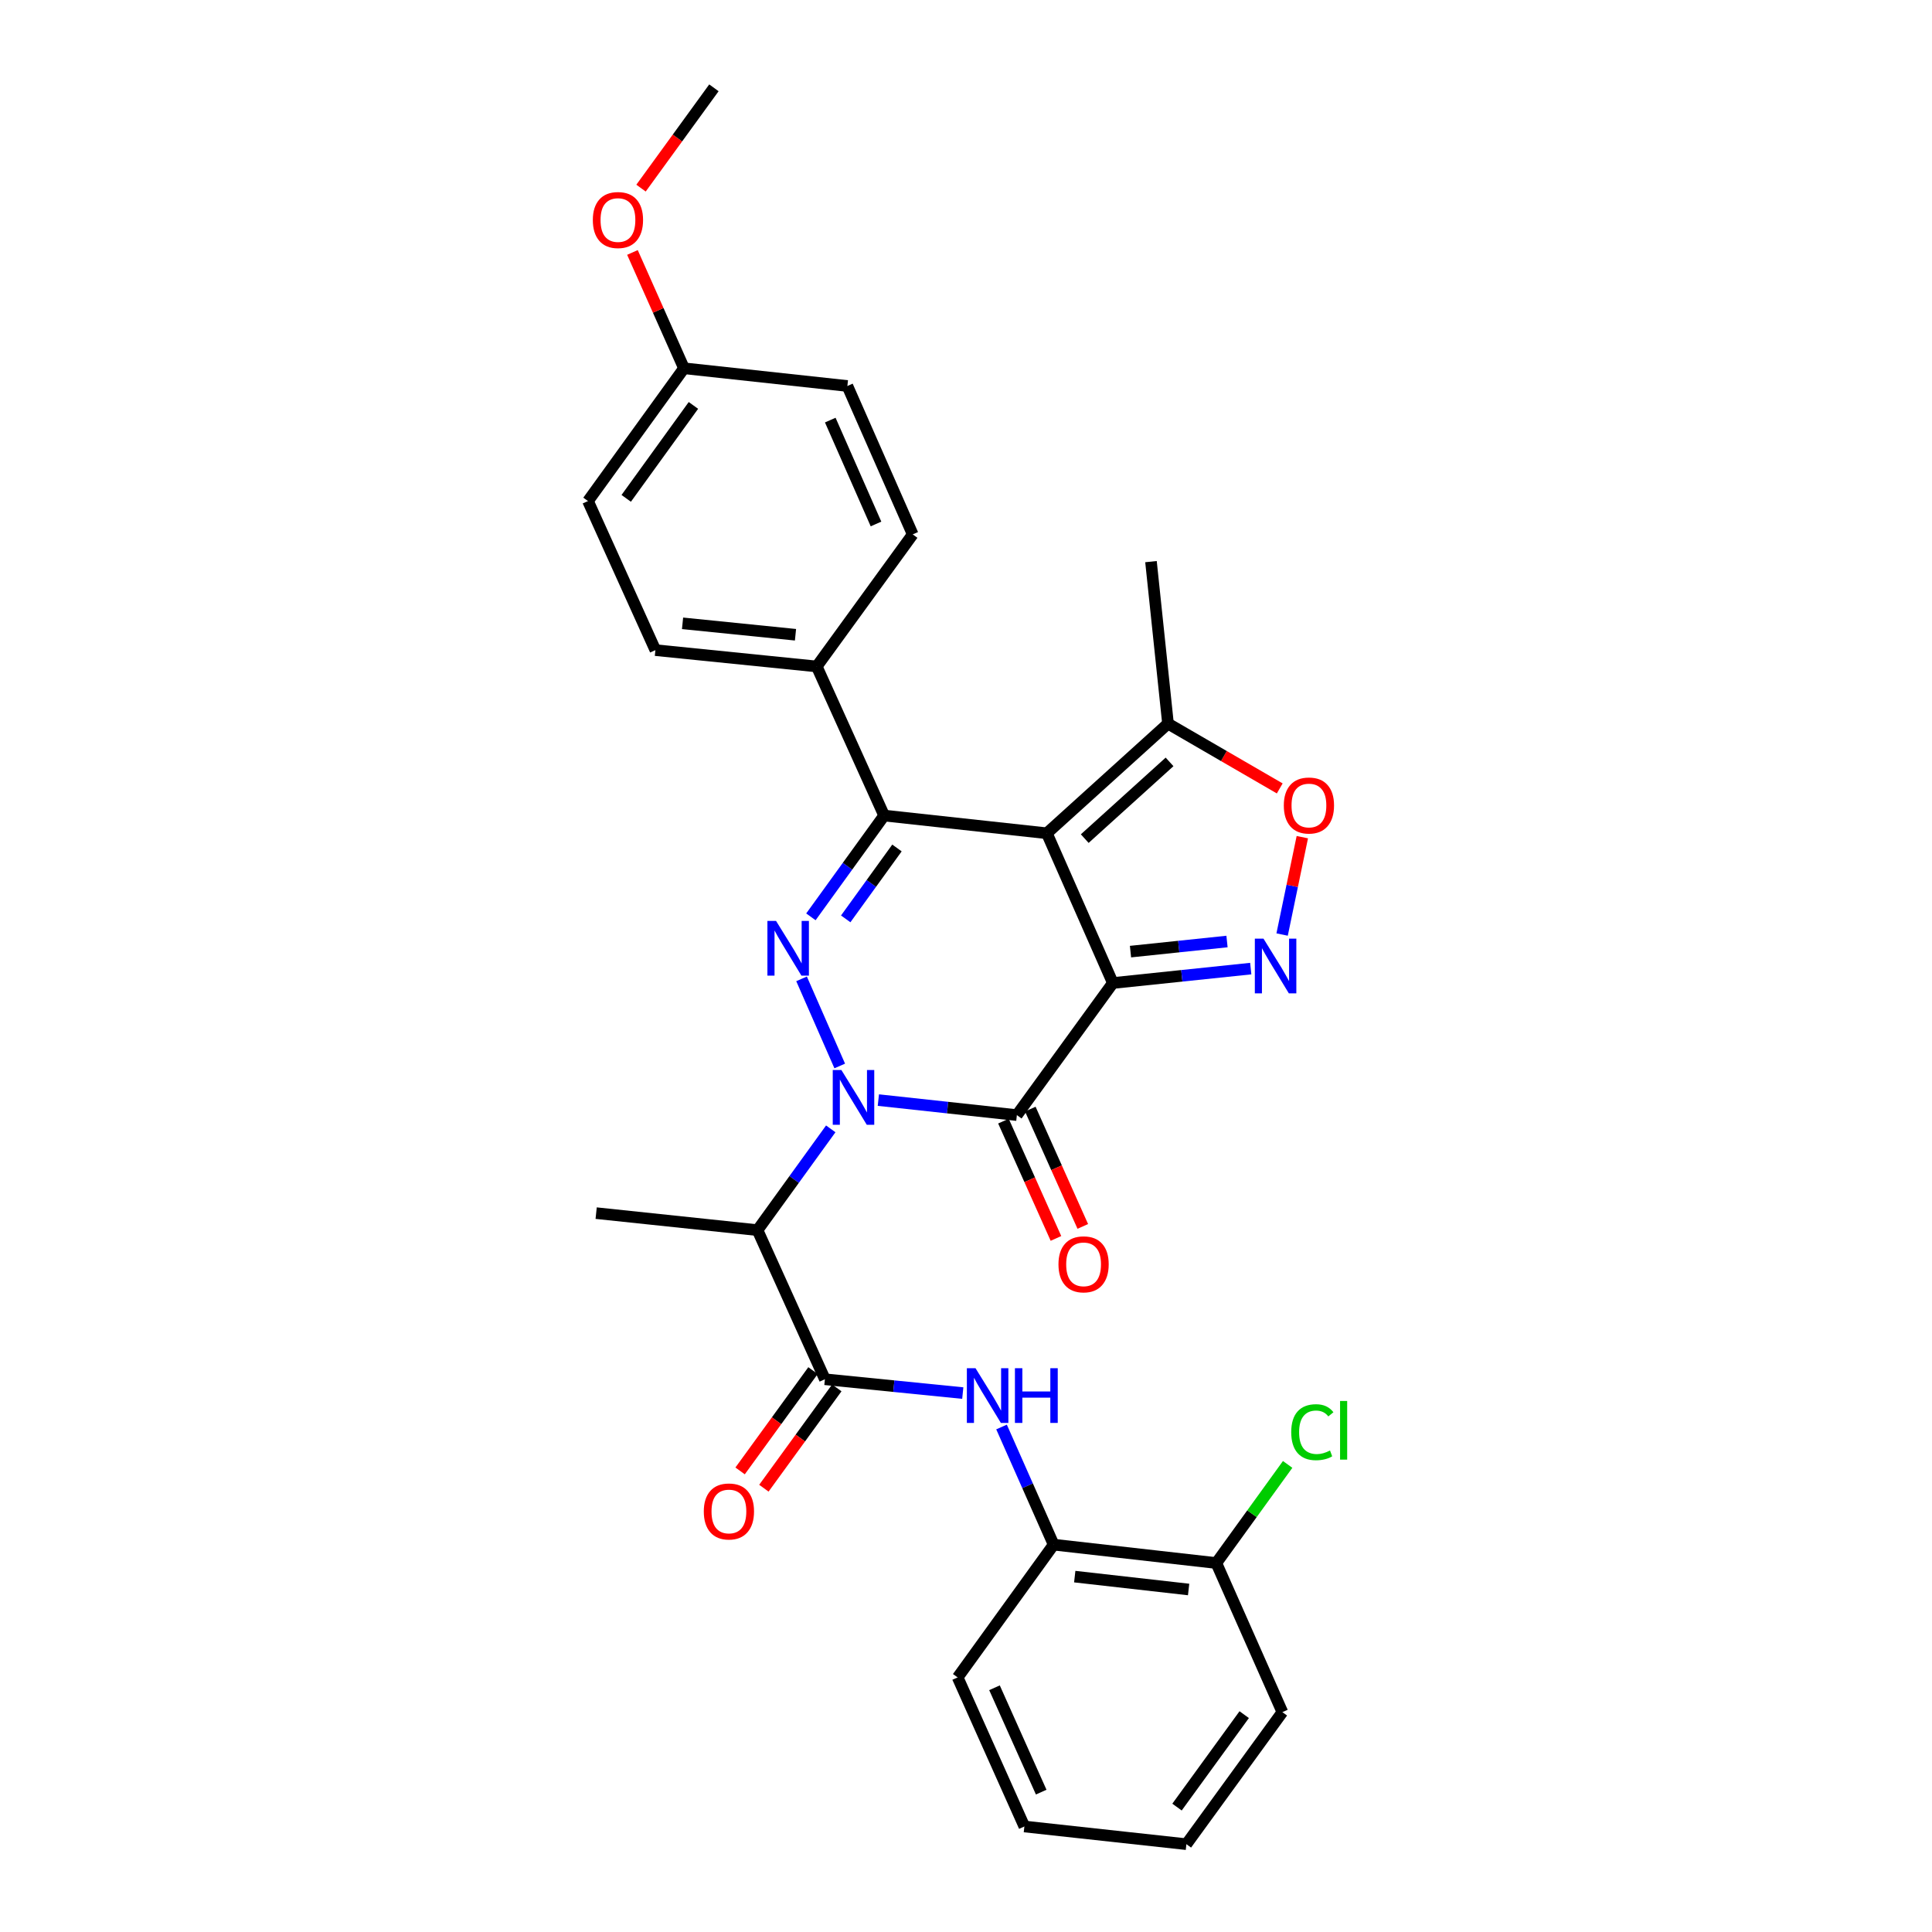 <?xml version='1.0' encoding='iso-8859-1'?>
<svg version='1.1' baseProfile='full'
              xmlns='http://www.w3.org/2000/svg'
                      xmlns:rdkit='http://www.rdkit.org/xml'
                      xmlns:xlink='http://www.w3.org/1999/xlink'
                  xml:space='preserve'
width='1000px' height='1000px' viewBox='0 0 1000 1000'>
<!-- END OF HEADER -->
<rect style='opacity:1.0;fill:#FFFFFF;stroke:none' width='1000' height='1000' x='0' y='0'> </rect>
<path class='bond-1' d='M 576.021,508.81 L 541.846,431.294' style='fill:none;fill-rule:evenodd;stroke:#000000;stroke-width:6px;stroke-linecap:butt;stroke-linejoin:miter;stroke-opacity:1' />
<path class='bond-2' d='M 576.021,508.81 L 526.331,577.178' style='fill:none;fill-rule:evenodd;stroke:#000000;stroke-width:6px;stroke-linecap:butt;stroke-linejoin:miter;stroke-opacity:1' />
<path class='bond-5' d='M 576.021,508.81 L 611.703,505.078' style='fill:none;fill-rule:evenodd;stroke:#000000;stroke-width:6px;stroke-linecap:butt;stroke-linejoin:miter;stroke-opacity:1' />
<path class='bond-5' d='M 611.703,505.078 L 647.385,501.345' style='fill:none;fill-rule:evenodd;stroke:#0000FF;stroke-width:6px;stroke-linecap:butt;stroke-linejoin:miter;stroke-opacity:1' />
<path class='bond-5' d='M 585.142,492.554 L 610.12,489.941' style='fill:none;fill-rule:evenodd;stroke:#000000;stroke-width:6px;stroke-linecap:butt;stroke-linejoin:miter;stroke-opacity:1' />
<path class='bond-5' d='M 610.12,489.941 L 635.097,487.328' style='fill:none;fill-rule:evenodd;stroke:#0000FF;stroke-width:6px;stroke-linecap:butt;stroke-linejoin:miter;stroke-opacity:1' />
<path class='bond-0' d='M 454.638,569.407 L 490.484,573.293' style='fill:none;fill-rule:evenodd;stroke:#0000FF;stroke-width:6px;stroke-linecap:butt;stroke-linejoin:miter;stroke-opacity:1' />
<path class='bond-0' d='M 490.484,573.293 L 526.331,577.178' style='fill:none;fill-rule:evenodd;stroke:#000000;stroke-width:6px;stroke-linecap:butt;stroke-linejoin:miter;stroke-opacity:1' />
<path class='bond-3' d='M 434.643,551.746 L 414.885,506.657' style='fill:none;fill-rule:evenodd;stroke:#0000FF;stroke-width:6px;stroke-linecap:butt;stroke-linejoin:miter;stroke-opacity:1' />
<path class='bond-6' d='M 429.997,584.293 L 411.039,610.506' style='fill:none;fill-rule:evenodd;stroke:#0000FF;stroke-width:6px;stroke-linecap:butt;stroke-linejoin:miter;stroke-opacity:1' />
<path class='bond-6' d='M 411.039,610.506 L 392.081,636.719' style='fill:none;fill-rule:evenodd;stroke:#000000;stroke-width:6px;stroke-linecap:butt;stroke-linejoin:miter;stroke-opacity:1' />
<path class='bond-4' d='M 541.846,431.294 L 457.625,422.129' style='fill:none;fill-rule:evenodd;stroke:#000000;stroke-width:6px;stroke-linecap:butt;stroke-linejoin:miter;stroke-opacity:1' />
<path class='bond-9' d='M 541.846,431.294 L 604.557,374.56' style='fill:none;fill-rule:evenodd;stroke:#000000;stroke-width:6px;stroke-linecap:butt;stroke-linejoin:miter;stroke-opacity:1' />
<path class='bond-9' d='M 561.463,434.07 L 605.361,394.356' style='fill:none;fill-rule:evenodd;stroke:#000000;stroke-width:6px;stroke-linecap:butt;stroke-linejoin:miter;stroke-opacity:1' />
<path class='bond-13' d='M 519.385,580.287 L 532.973,610.646' style='fill:none;fill-rule:evenodd;stroke:#000000;stroke-width:6px;stroke-linecap:butt;stroke-linejoin:miter;stroke-opacity:1' />
<path class='bond-13' d='M 532.973,610.646 L 546.561,641.006' style='fill:none;fill-rule:evenodd;stroke:#FF0000;stroke-width:6px;stroke-linecap:butt;stroke-linejoin:miter;stroke-opacity:1' />
<path class='bond-13' d='M 533.276,574.069 L 546.864,604.429' style='fill:none;fill-rule:evenodd;stroke:#000000;stroke-width:6px;stroke-linecap:butt;stroke-linejoin:miter;stroke-opacity:1' />
<path class='bond-13' d='M 546.864,604.429 L 560.452,634.789' style='fill:none;fill-rule:evenodd;stroke:#FF0000;stroke-width:6px;stroke-linecap:butt;stroke-linejoin:miter;stroke-opacity:1' />
<path class='bond-31' d='M 419.721,474.555 L 438.673,448.342' style='fill:none;fill-rule:evenodd;stroke:#0000FF;stroke-width:6px;stroke-linecap:butt;stroke-linejoin:miter;stroke-opacity:1' />
<path class='bond-31' d='M 438.673,448.342 L 457.625,422.129' style='fill:none;fill-rule:evenodd;stroke:#000000;stroke-width:6px;stroke-linecap:butt;stroke-linejoin:miter;stroke-opacity:1' />
<path class='bond-31' d='M 437.74,475.608 L 451.006,457.259' style='fill:none;fill-rule:evenodd;stroke:#0000FF;stroke-width:6px;stroke-linecap:butt;stroke-linejoin:miter;stroke-opacity:1' />
<path class='bond-31' d='M 451.006,457.259 L 464.272,438.91' style='fill:none;fill-rule:evenodd;stroke:#000000;stroke-width:6px;stroke-linecap:butt;stroke-linejoin:miter;stroke-opacity:1' />
<path class='bond-11' d='M 457.625,422.129 L 422.739,344.959' style='fill:none;fill-rule:evenodd;stroke:#000000;stroke-width:6px;stroke-linecap:butt;stroke-linejoin:miter;stroke-opacity:1' />
<path class='bond-8' d='M 663.621,483.717 L 668.852,458.514' style='fill:none;fill-rule:evenodd;stroke:#0000FF;stroke-width:6px;stroke-linecap:butt;stroke-linejoin:miter;stroke-opacity:1' />
<path class='bond-8' d='M 668.852,458.514 L 674.082,433.312' style='fill:none;fill-rule:evenodd;stroke:#FF0000;stroke-width:6px;stroke-linecap:butt;stroke-linejoin:miter;stroke-opacity:1' />
<path class='bond-7' d='M 392.081,636.719 L 426.966,713.897' style='fill:none;fill-rule:evenodd;stroke:#000000;stroke-width:6px;stroke-linecap:butt;stroke-linejoin:miter;stroke-opacity:1' />
<path class='bond-20' d='M 392.081,636.719 L 308.57,627.917' style='fill:none;fill-rule:evenodd;stroke:#000000;stroke-width:6px;stroke-linecap:butt;stroke-linejoin:miter;stroke-opacity:1' />
<path class='bond-10' d='M 426.966,713.897 L 462.649,717.475' style='fill:none;fill-rule:evenodd;stroke:#000000;stroke-width:6px;stroke-linecap:butt;stroke-linejoin:miter;stroke-opacity:1' />
<path class='bond-10' d='M 462.649,717.475 L 498.331,721.054' style='fill:none;fill-rule:evenodd;stroke:#0000FF;stroke-width:6px;stroke-linecap:butt;stroke-linejoin:miter;stroke-opacity:1' />
<path class='bond-14' d='M 420.811,709.423 L 401.942,735.382' style='fill:none;fill-rule:evenodd;stroke:#000000;stroke-width:6px;stroke-linecap:butt;stroke-linejoin:miter;stroke-opacity:1' />
<path class='bond-14' d='M 401.942,735.382 L 383.073,761.341' style='fill:none;fill-rule:evenodd;stroke:#FF0000;stroke-width:6px;stroke-linecap:butt;stroke-linejoin:miter;stroke-opacity:1' />
<path class='bond-14' d='M 433.122,718.371 L 414.253,744.33' style='fill:none;fill-rule:evenodd;stroke:#000000;stroke-width:6px;stroke-linecap:butt;stroke-linejoin:miter;stroke-opacity:1' />
<path class='bond-14' d='M 414.253,744.33 L 395.384,770.289' style='fill:none;fill-rule:evenodd;stroke:#FF0000;stroke-width:6px;stroke-linecap:butt;stroke-linejoin:miter;stroke-opacity:1' />
<path class='bond-30' d='M 662.391,408.086 L 633.474,391.323' style='fill:none;fill-rule:evenodd;stroke:#FF0000;stroke-width:6px;stroke-linecap:butt;stroke-linejoin:miter;stroke-opacity:1' />
<path class='bond-30' d='M 633.474,391.323 L 604.557,374.56' style='fill:none;fill-rule:evenodd;stroke:#000000;stroke-width:6px;stroke-linecap:butt;stroke-linejoin:miter;stroke-opacity:1' />
<path class='bond-23' d='M 604.557,374.56 L 595.747,290.694' style='fill:none;fill-rule:evenodd;stroke:#000000;stroke-width:6px;stroke-linecap:butt;stroke-linejoin:miter;stroke-opacity:1' />
<path class='bond-12' d='M 518.394,738.613 L 531.878,769.059' style='fill:none;fill-rule:evenodd;stroke:#0000FF;stroke-width:6px;stroke-linecap:butt;stroke-linejoin:miter;stroke-opacity:1' />
<path class='bond-12' d='M 531.878,769.059 L 545.363,799.505' style='fill:none;fill-rule:evenodd;stroke:#000000;stroke-width:6px;stroke-linecap:butt;stroke-linejoin:miter;stroke-opacity:1' />
<path class='bond-16' d='M 422.739,344.959 L 339.228,336.504' style='fill:none;fill-rule:evenodd;stroke:#000000;stroke-width:6px;stroke-linecap:butt;stroke-linejoin:miter;stroke-opacity:1' />
<path class='bond-16' d='M 411.745,328.549 L 353.288,322.631' style='fill:none;fill-rule:evenodd;stroke:#000000;stroke-width:6px;stroke-linecap:butt;stroke-linejoin:miter;stroke-opacity:1' />
<path class='bond-17' d='M 422.739,344.959 L 472.421,276.6' style='fill:none;fill-rule:evenodd;stroke:#000000;stroke-width:6px;stroke-linecap:butt;stroke-linejoin:miter;stroke-opacity:1' />
<path class='bond-15' d='M 545.363,799.505 L 629.567,809.025' style='fill:none;fill-rule:evenodd;stroke:#000000;stroke-width:6px;stroke-linecap:butt;stroke-linejoin:miter;stroke-opacity:1' />
<path class='bond-15' d='M 556.284,816.055 L 615.227,822.72' style='fill:none;fill-rule:evenodd;stroke:#000000;stroke-width:6px;stroke-linecap:butt;stroke-linejoin:miter;stroke-opacity:1' />
<path class='bond-25' d='M 545.363,799.505 L 495.681,868.227' style='fill:none;fill-rule:evenodd;stroke:#000000;stroke-width:6px;stroke-linecap:butt;stroke-linejoin:miter;stroke-opacity:1' />
<path class='bond-18' d='M 629.567,809.025 L 648.026,783.502' style='fill:none;fill-rule:evenodd;stroke:#000000;stroke-width:6px;stroke-linecap:butt;stroke-linejoin:miter;stroke-opacity:1' />
<path class='bond-18' d='M 648.026,783.502 L 666.486,757.979' style='fill:none;fill-rule:evenodd;stroke:#00CC00;stroke-width:6px;stroke-linecap:butt;stroke-linejoin:miter;stroke-opacity:1' />
<path class='bond-26' d='M 629.567,809.025 L 663.76,886.195' style='fill:none;fill-rule:evenodd;stroke:#000000;stroke-width:6px;stroke-linecap:butt;stroke-linejoin:miter;stroke-opacity:1' />
<path class='bond-22' d='M 339.228,336.504 L 304.342,259.343' style='fill:none;fill-rule:evenodd;stroke:#000000;stroke-width:6px;stroke-linecap:butt;stroke-linejoin:miter;stroke-opacity:1' />
<path class='bond-21' d='M 472.421,276.6 L 438.601,199.785' style='fill:none;fill-rule:evenodd;stroke:#000000;stroke-width:6px;stroke-linecap:butt;stroke-linejoin:miter;stroke-opacity:1' />
<path class='bond-21' d='M 453.419,271.21 L 429.745,217.44' style='fill:none;fill-rule:evenodd;stroke:#000000;stroke-width:6px;stroke-linecap:butt;stroke-linejoin:miter;stroke-opacity:1' />
<path class='bond-19' d='M 354.033,190.62 L 438.601,199.785' style='fill:none;fill-rule:evenodd;stroke:#000000;stroke-width:6px;stroke-linecap:butt;stroke-linejoin:miter;stroke-opacity:1' />
<path class='bond-24' d='M 354.033,190.62 L 340.693,160.644' style='fill:none;fill-rule:evenodd;stroke:#000000;stroke-width:6px;stroke-linecap:butt;stroke-linejoin:miter;stroke-opacity:1' />
<path class='bond-24' d='M 340.693,160.644 L 327.353,130.667' style='fill:none;fill-rule:evenodd;stroke:#FF0000;stroke-width:6px;stroke-linecap:butt;stroke-linejoin:miter;stroke-opacity:1' />
<path class='bond-32' d='M 354.033,190.62 L 304.342,259.343' style='fill:none;fill-rule:evenodd;stroke:#000000;stroke-width:6px;stroke-linecap:butt;stroke-linejoin:miter;stroke-opacity:1' />
<path class='bond-32' d='M 358.912,209.846 L 324.129,257.952' style='fill:none;fill-rule:evenodd;stroke:#000000;stroke-width:6px;stroke-linecap:butt;stroke-linejoin:miter;stroke-opacity:1' />
<path class='bond-27' d='M 331.791,97.373 L 350.657,71.414' style='fill:none;fill-rule:evenodd;stroke:#FF0000;stroke-width:6px;stroke-linecap:butt;stroke-linejoin:miter;stroke-opacity:1' />
<path class='bond-27' d='M 350.657,71.414 L 369.523,45.455' style='fill:none;fill-rule:evenodd;stroke:#000000;stroke-width:6px;stroke-linecap:butt;stroke-linejoin:miter;stroke-opacity:1' />
<path class='bond-28' d='M 495.681,868.227 L 530.211,945.389' style='fill:none;fill-rule:evenodd;stroke:#000000;stroke-width:6px;stroke-linecap:butt;stroke-linejoin:miter;stroke-opacity:1' />
<path class='bond-28' d='M 514.752,873.585 L 538.923,927.598' style='fill:none;fill-rule:evenodd;stroke:#000000;stroke-width:6px;stroke-linecap:butt;stroke-linejoin:miter;stroke-opacity:1' />
<path class='bond-33' d='M 663.76,886.195 L 614.077,954.545' style='fill:none;fill-rule:evenodd;stroke:#000000;stroke-width:6px;stroke-linecap:butt;stroke-linejoin:miter;stroke-opacity:1' />
<path class='bond-33' d='M 643.997,887.499 L 609.219,935.345' style='fill:none;fill-rule:evenodd;stroke:#000000;stroke-width:6px;stroke-linecap:butt;stroke-linejoin:miter;stroke-opacity:1' />
<path class='bond-29' d='M 530.211,945.389 L 614.077,954.545' style='fill:none;fill-rule:evenodd;stroke:#000000;stroke-width:6px;stroke-linecap:butt;stroke-linejoin:miter;stroke-opacity:1' />
<path  class='atom-1' d='M 435.511 553.853
L 444.791 568.853
Q 445.711 570.333, 447.191 573.013
Q 448.671 575.693, 448.751 575.853
L 448.751 553.853
L 452.511 553.853
L 452.511 582.173
L 448.631 582.173
L 438.671 565.773
Q 437.511 563.853, 436.271 561.653
Q 435.071 559.453, 434.711 558.773
L 434.711 582.173
L 431.031 582.173
L 431.031 553.853
L 435.511 553.853
' fill='#0000FF'/>
<path  class='atom-4' d='M 401.691 476.675
L 410.971 491.675
Q 411.891 493.155, 413.371 495.835
Q 414.851 498.515, 414.931 498.675
L 414.931 476.675
L 418.691 476.675
L 418.691 504.995
L 414.811 504.995
L 404.851 488.595
Q 403.691 486.675, 402.451 484.475
Q 401.251 482.275, 400.891 481.595
L 400.891 504.995
L 397.211 504.995
L 397.211 476.675
L 401.691 476.675
' fill='#0000FF'/>
<path  class='atom-6' d='M 653.982 485.84
L 663.262 500.84
Q 664.182 502.32, 665.662 505
Q 667.142 507.68, 667.222 507.84
L 667.222 485.84
L 670.982 485.84
L 670.982 514.16
L 667.102 514.16
L 657.142 497.76
Q 655.982 495.84, 654.742 493.64
Q 653.542 491.44, 653.182 490.76
L 653.182 514.16
L 649.502 514.16
L 649.502 485.84
L 653.982 485.84
' fill='#0000FF'/>
<path  class='atom-9' d='M 664.499 416.924
Q 664.499 410.124, 667.859 406.324
Q 671.219 402.524, 677.499 402.524
Q 683.779 402.524, 687.139 406.324
Q 690.499 410.124, 690.499 416.924
Q 690.499 423.804, 687.099 427.724
Q 683.699 431.604, 677.499 431.604
Q 671.259 431.604, 667.859 427.724
Q 664.499 423.844, 664.499 416.924
M 677.499 428.404
Q 681.819 428.404, 684.139 425.524
Q 686.499 422.604, 686.499 416.924
Q 686.499 411.364, 684.139 408.564
Q 681.819 405.724, 677.499 405.724
Q 673.179 405.724, 670.819 408.524
Q 668.499 411.324, 668.499 416.924
Q 668.499 422.644, 670.819 425.524
Q 673.179 428.404, 677.499 428.404
' fill='#FF0000'/>
<path  class='atom-11' d='M 504.928 708.183
L 514.208 723.183
Q 515.128 724.663, 516.608 727.343
Q 518.088 730.023, 518.168 730.183
L 518.168 708.183
L 521.928 708.183
L 521.928 736.503
L 518.048 736.503
L 508.088 720.103
Q 506.928 718.183, 505.688 715.983
Q 504.488 713.783, 504.128 713.103
L 504.128 736.503
L 500.448 736.503
L 500.448 708.183
L 504.928 708.183
' fill='#0000FF'/>
<path  class='atom-11' d='M 525.328 708.183
L 529.168 708.183
L 529.168 720.223
L 543.648 720.223
L 543.648 708.183
L 547.488 708.183
L 547.488 736.503
L 543.648 736.503
L 543.648 723.423
L 529.168 723.423
L 529.168 736.503
L 525.328 736.503
L 525.328 708.183
' fill='#0000FF'/>
<path  class='atom-14' d='M 547.861 654.411
Q 547.861 647.611, 551.221 643.811
Q 554.581 640.011, 560.861 640.011
Q 567.141 640.011, 570.501 643.811
Q 573.861 647.611, 573.861 654.411
Q 573.861 661.291, 570.461 665.211
Q 567.061 669.091, 560.861 669.091
Q 554.621 669.091, 551.221 665.211
Q 547.861 661.331, 547.861 654.411
M 560.861 665.891
Q 565.181 665.891, 567.501 663.011
Q 569.861 660.091, 569.861 654.411
Q 569.861 648.851, 567.501 646.051
Q 565.181 643.211, 560.861 643.211
Q 556.541 643.211, 554.181 646.011
Q 551.861 648.811, 551.861 654.411
Q 551.861 660.131, 554.181 663.011
Q 556.541 665.891, 560.861 665.891
' fill='#FF0000'/>
<path  class='atom-15' d='M 364.284 782.328
Q 364.284 775.528, 367.644 771.728
Q 371.004 767.928, 377.284 767.928
Q 383.564 767.928, 386.924 771.728
Q 390.284 775.528, 390.284 782.328
Q 390.284 789.208, 386.884 793.128
Q 383.484 797.008, 377.284 797.008
Q 371.044 797.008, 367.644 793.128
Q 364.284 789.248, 364.284 782.328
M 377.284 793.808
Q 381.604 793.808, 383.924 790.928
Q 386.284 788.008, 386.284 782.328
Q 386.284 776.768, 383.924 773.968
Q 381.604 771.128, 377.284 771.128
Q 372.964 771.128, 370.604 773.928
Q 368.284 776.728, 368.284 782.328
Q 368.284 788.048, 370.604 790.928
Q 372.964 793.808, 377.284 793.808
' fill='#FF0000'/>
<path  class='atom-19' d='M 668.338 741.299
Q 668.338 734.259, 671.618 730.579
Q 674.938 726.859, 681.218 726.859
Q 687.058 726.859, 690.178 730.979
L 687.538 733.139
Q 685.258 730.139, 681.218 730.139
Q 676.938 730.139, 674.658 733.019
Q 672.418 735.859, 672.418 741.299
Q 672.418 746.899, 674.738 749.779
Q 677.098 752.659, 681.658 752.659
Q 684.778 752.659, 688.418 750.779
L 689.538 753.779
Q 688.058 754.739, 685.818 755.299
Q 683.578 755.859, 681.098 755.859
Q 674.938 755.859, 671.618 752.099
Q 668.338 748.339, 668.338 741.299
' fill='#00CC00'/>
<path  class='atom-19' d='M 693.618 725.139
L 697.298 725.139
L 697.298 755.499
L 693.618 755.499
L 693.618 725.139
' fill='#00CC00'/>
<path  class='atom-25' d='M 306.849 113.885
Q 306.849 107.085, 310.209 103.285
Q 313.569 99.486, 319.849 99.486
Q 326.129 99.486, 329.489 103.285
Q 332.849 107.085, 332.849 113.885
Q 332.849 120.765, 329.449 124.685
Q 326.049 128.565, 319.849 128.565
Q 313.609 128.565, 310.209 124.685
Q 306.849 120.805, 306.849 113.885
M 319.849 125.365
Q 324.169 125.365, 326.489 122.485
Q 328.849 119.565, 328.849 113.885
Q 328.849 108.325, 326.489 105.525
Q 324.169 102.685, 319.849 102.685
Q 315.529 102.685, 313.169 105.485
Q 310.849 108.285, 310.849 113.885
Q 310.849 119.605, 313.169 122.485
Q 315.529 125.365, 319.849 125.365
' fill='#FF0000'/>
</svg>
